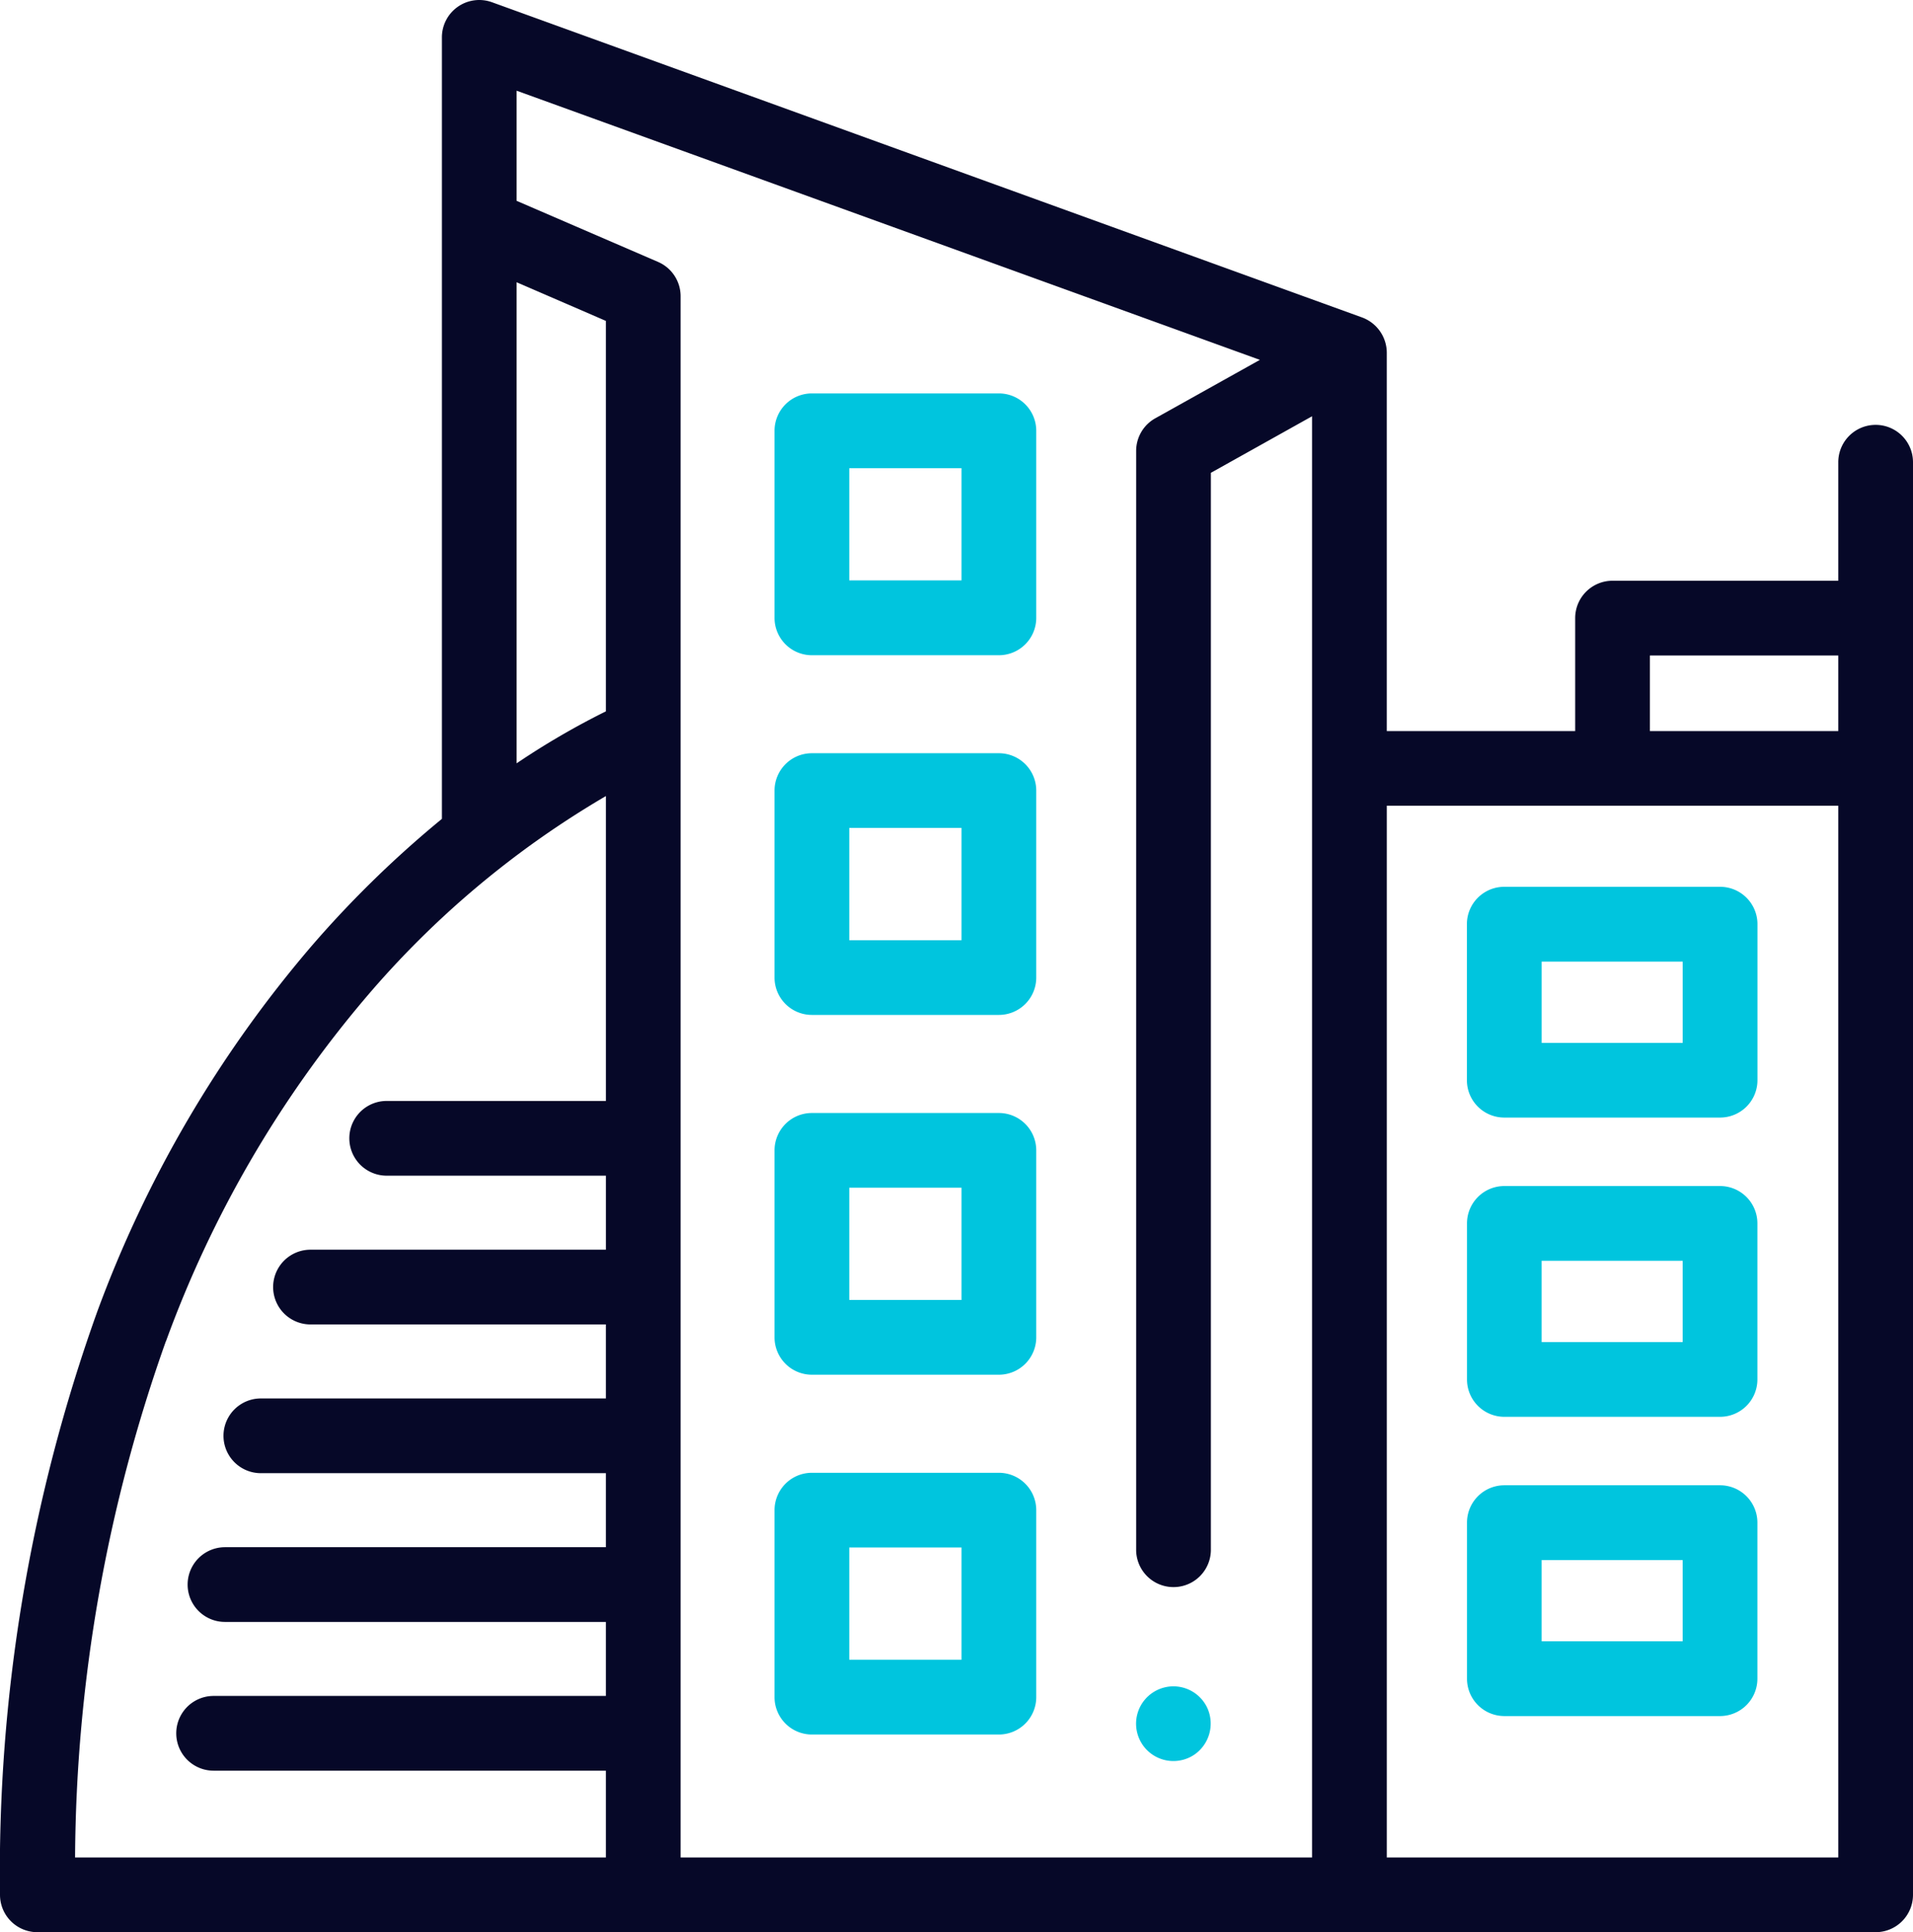 <svg xmlns="http://www.w3.org/2000/svg" width="99" height="100" viewBox="0 0 99 100">
    <defs>
        <style>
            .cls-1{fill:#060828}.cls-2{fill:#00c5de}
        </style>
    </defs>
    <g id="office">
        <path id="Path_9510" d="M97.066 21.989a1.933 1.933 0 0 0-1.933 1.934v6.133H83.451a1.934 1.934 0 0 0-1.934 1.934v5.846h-9.749V18.249a1.954 1.954 0 0 0-1.275-1.818L25.461.116a1.933 1.933 0 0 0-2.592 1.818V42.38a55.164 55.164 0 0 0-6.719 6.551A61.957 61.957 0 0 0 5.022 67.913 85.95 85.95 0 0 0 0 98.066 1.934 1.934 0 0 0 1.934 100h95.132A1.934 1.934 0 0 0 99 98.066V23.923a1.933 1.933 0 0 0-1.934-1.934zM85.385 33.924h9.748v3.912h-9.748zM26.736 14.608l4.619 2v20.208a39.855 39.855 0 0 0-4.619 2.69zM8.59 69.415a58.218 58.218 0 0 1 10.338-17.783A48.247 48.247 0 0 1 31.356 41.2v15.779H20.012a1.934 1.934 0 0 0 0 3.868h11.344v3.831H16.069a1.934 1.934 0 0 0 0 3.868h15.286v3.83H13.5a1.934 1.934 0 0 0 0 3.868h17.855v3.831H11.644a1.934 1.934 0 0 0 0 3.868h19.711v3.83h-20.3a1.934 1.934 0 0 0 0 3.868h20.3v4.491H3.885a81.008 81.008 0 0 1 4.7-26.717zm26.633 26.717v-80.8a1.935 1.935 0 0 0-1.167-1.776l-7.32-3.162v-5.7L65.2 18.625l-5.412 3.023a1.935 1.935 0 0 0-.991 1.688V80.25a1.934 1.934 0 0 0 3.867 0V24.471l5.236-2.927v74.588zm59.91 0H71.769V41.7h23.364v54.432zm0 0" class="cls-1" data-name="Path 9510"/>
        <path id="Path_9511" d="M388.8 236.927V245a1.933 1.933 0 0 0 1.933 1.934H401.9a1.934 1.934 0 0 0 1.937-1.934v-8.075a1.934 1.934 0 0 0-1.934-1.934h-11.165a1.933 1.933 0 0 0-1.938 1.936zm3.867 1.934h7.3v4.208h-7.3zm0 0" class="cls-2" data-name="Path 9511" transform="translate(-312.886 -189.095)"/>
        <path id="Path_9512" d="M401.9 314.281h-11.162a1.933 1.933 0 0 0-1.933 1.934v8.076a1.933 1.933 0 0 0 1.933 1.934H401.9a1.934 1.934 0 0 0 1.934-1.934v-8.076a1.934 1.934 0 0 0-1.934-1.934zm-1.934 8.076h-7.3v-4.208h7.3zm0 0" class="cls-2" data-name="Path 9512" transform="translate(-312.886 -252.898)"/>
        <path id="Path_9513" d="M401.9 393.574h-11.162a1.933 1.933 0 0 0-1.933 1.934v8.076a1.933 1.933 0 0 0 1.933 1.934H401.9a1.934 1.934 0 0 0 1.934-1.934v-8.076a1.934 1.934 0 0 0-1.934-1.934zm-1.934 8.076h-7.3v-4.208h7.3zm0 0" class="cls-2" data-name="Path 9513" transform="translate(-312.886 -316.704)"/>
        <path id="Path_9514" d="M216.877 104.25H207.2a1.934 1.934 0 0 0-1.934 1.934v9.677a1.934 1.934 0 0 0 1.934 1.939h9.677a1.934 1.934 0 0 0 1.934-1.934v-9.677a1.934 1.934 0 0 0-1.934-1.939zm-1.934 9.677h-5.809v-5.809h5.809zm0 0" class="cls-2" data-name="Path 9514" transform="translate(-165.184 -83.889)"/>
        <path id="Path_9515" d="M216.877 199.59H207.2a1.934 1.934 0 0 0-1.934 1.934v9.676a1.934 1.934 0 0 0 1.934 1.934h9.677a1.934 1.934 0 0 0 1.934-1.934v-9.677a1.934 1.934 0 0 0-1.934-1.933zm-1.934 9.677h-5.809v-5.81h5.809zm0 0" class="cls-2" data-name="Path 9515" transform="translate(-165.184 -160.607)"/>
        <path id="Path_9516" d="M216.877 294.926H207.2a1.934 1.934 0 0 0-1.934 1.934v9.677a1.934 1.934 0 0 0 1.934 1.934h9.677a1.934 1.934 0 0 0 1.934-1.934v-9.677a1.934 1.934 0 0 0-1.934-1.934zm-1.934 9.677h-5.809v-5.809h5.809zm0 0" class="cls-2" data-name="Path 9516" transform="translate(-165.184 -237.323)"/>
        <path id="Path_9517" d="M216.877 390.266H207.2a1.934 1.934 0 0 0-1.934 1.934v9.677a1.934 1.934 0 0 0 1.934 1.934h9.677a1.934 1.934 0 0 0 1.934-1.934V392.2a1.934 1.934 0 0 0-1.934-1.934zm-1.934 9.677h-5.809v-5.81h5.809zm0 0" class="cls-2" data-name="Path 9517" transform="translate(-165.184 -314.042)"/>
        <path id="Path_9518" d="M304.807 448.048a1.933 1.933 0 1 0-.712 2.348 1.952 1.952 0 0 0 .712-2.348zm0 0" class="cls-2" data-name="Path 9518" transform="translate(-242.295 -359.579)"/>
    </g>
</svg>
